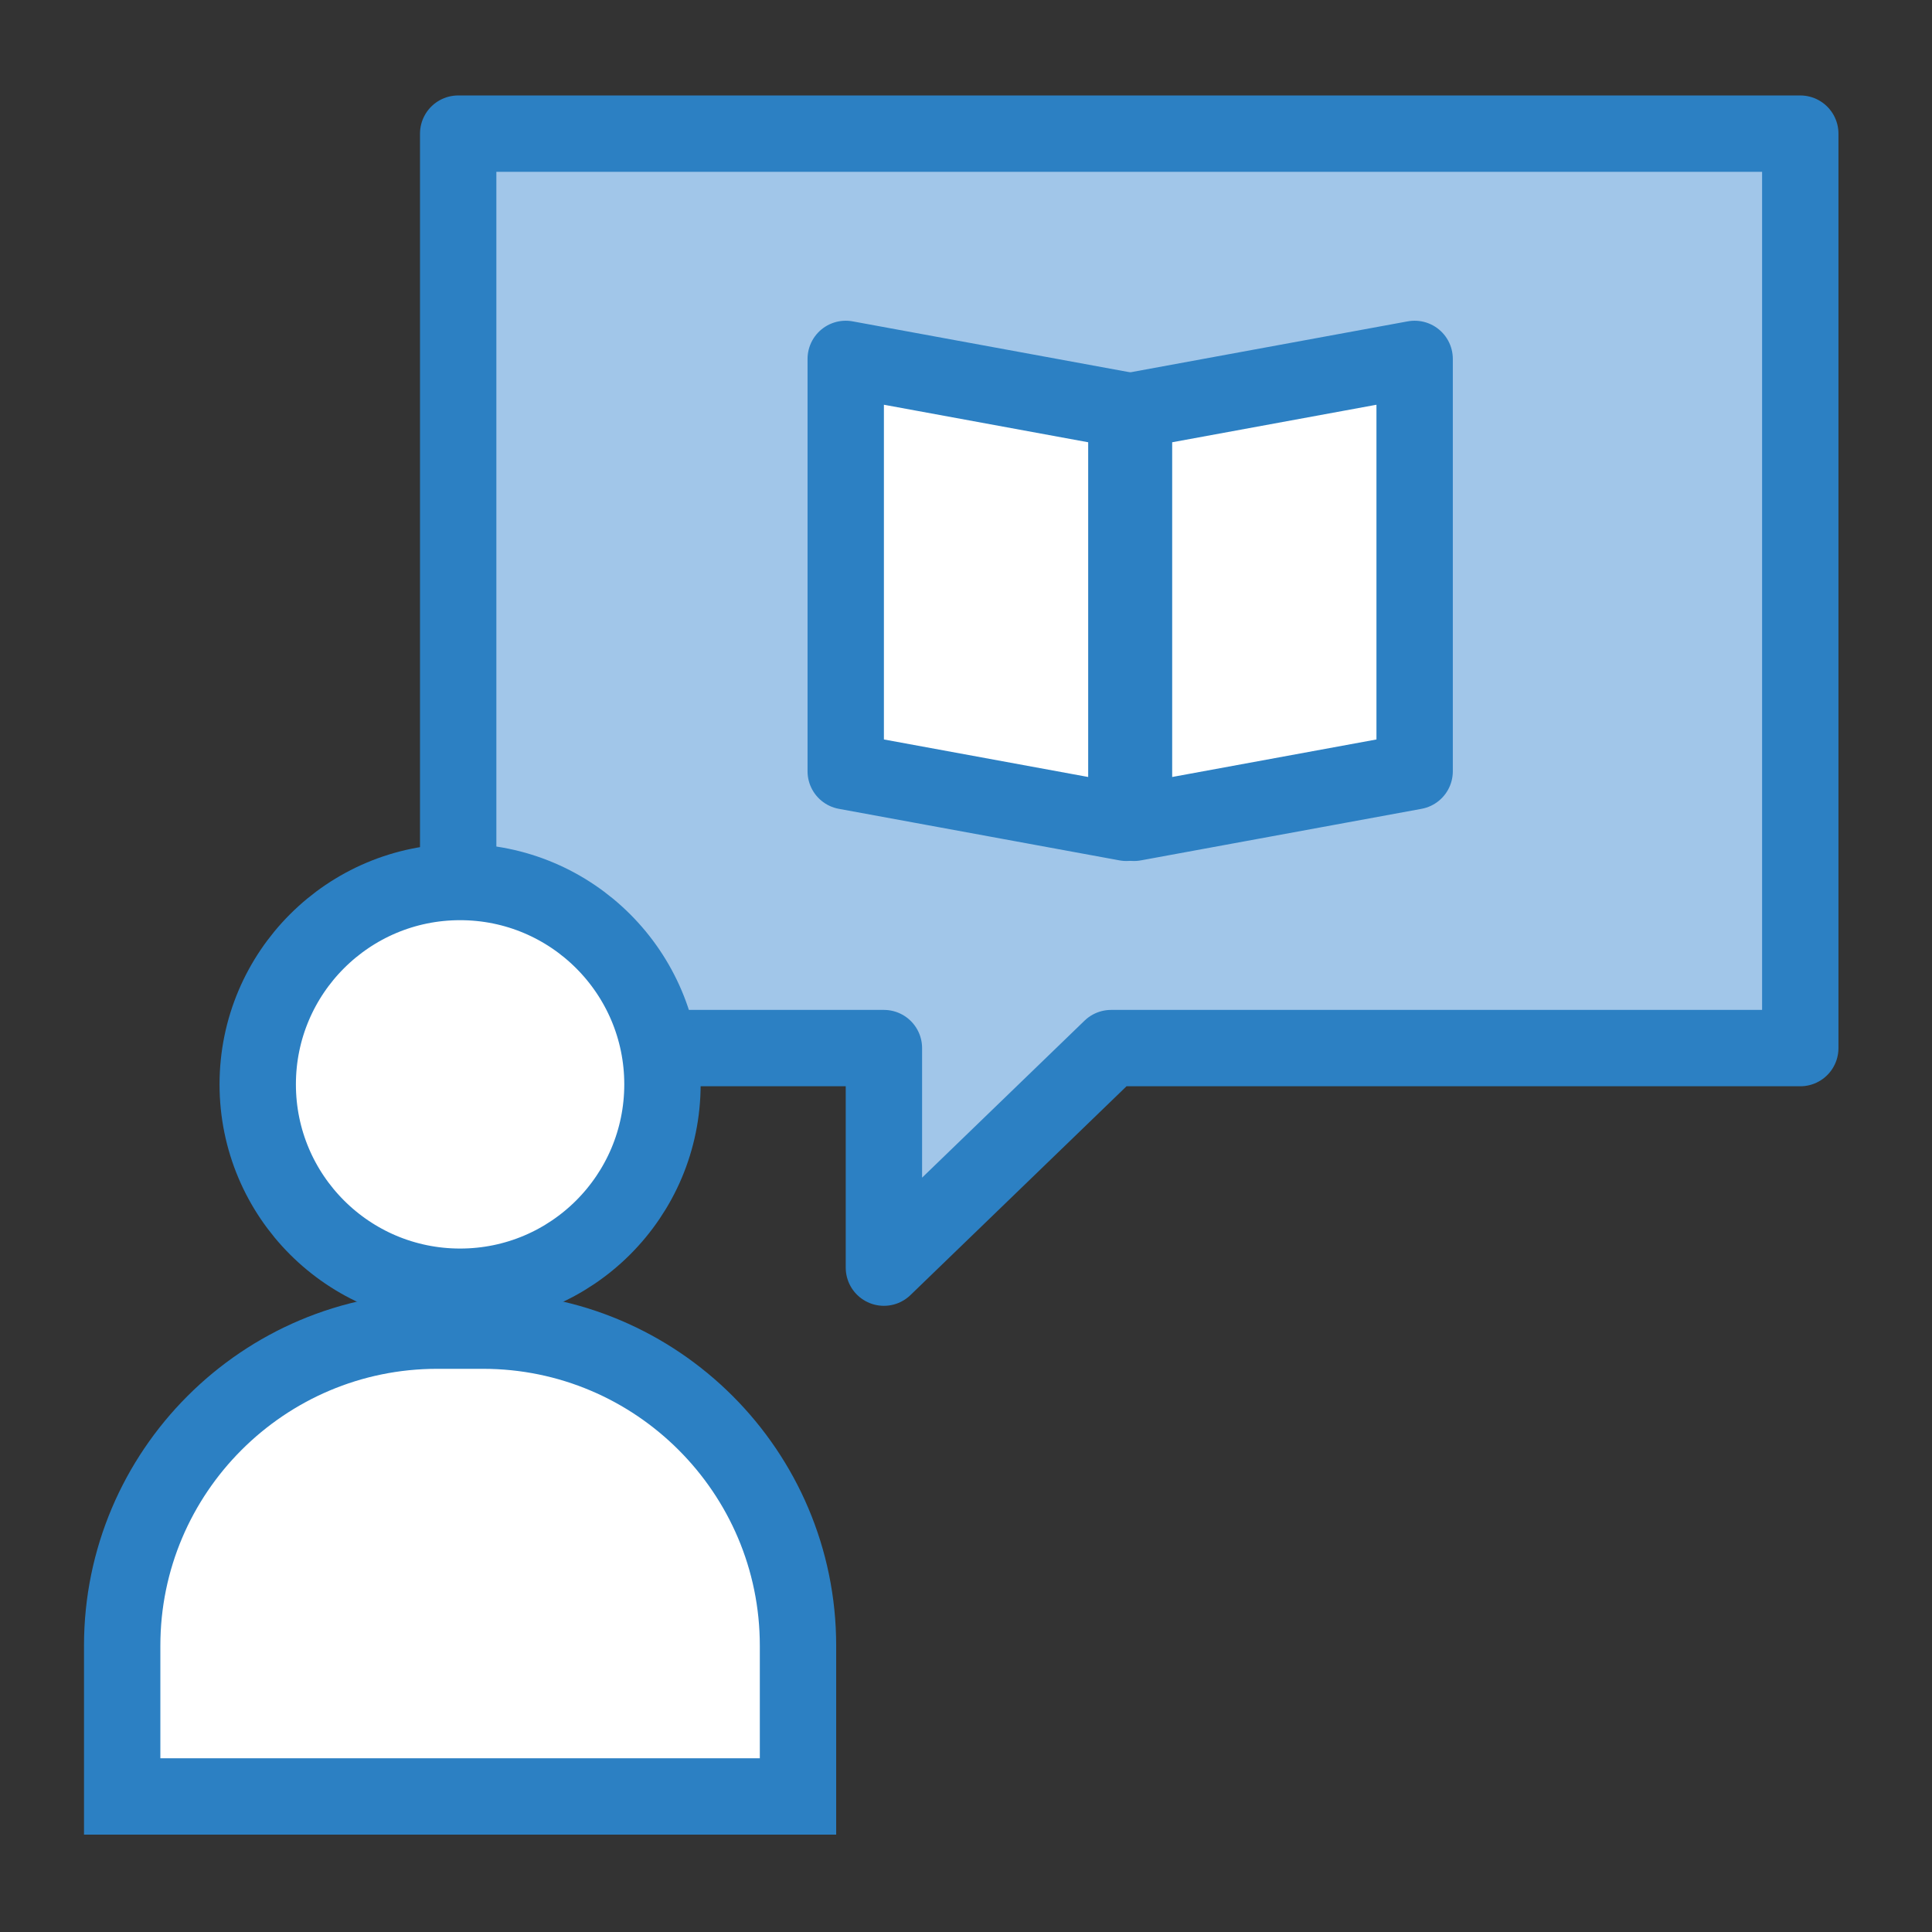 <?xml version="1.0" encoding="UTF-8"?> <svg xmlns="http://www.w3.org/2000/svg" id="Layer_1" version="1.1" viewBox="0 0 101.2 101.2"><rect x="0" y="0" width="101.2" height="101.2" fill="#333333" stroke="none"/><defs><style> .st0 { stroke-miterlimit: 10; } .st0, .st1 { fill: #fff; } .st0, .st1, .st2 { stroke: #2c80c3; stroke-width: 4px; } .st1 { stroke-linecap: round; } .st1, .st2 { stroke-linejoin: round; } .st3 { fill: none; } .st2 { fill: #a1c6e9; } </style></defs><polygon class="st2" points="94.3 7 24 7 24 54.9 46.3 54.9 46.3 66.4 58.2 54.9 94.3 54.9 94.3 7"></polygon><circle class="st0" cx="24.1" cy="56.8" r="10.6"></circle><path class="st0" d="M23,69.7h2.3c9.1,0,16.5,7.4,16.5,16.5v7.9H6.4v-7.9c0-9.1,7.4-16.5,16.5-16.5Z"></path><polygon class="st1" points="59 43.1 44.3 40.4 44.3 18.8 59 21.5 59 43.1"></polygon><polygon class="st1" points="59.4 43.1 74.1 40.4 74.1 18.8 59.4 21.5 59.4 43.1"></polygon><line class="st3" x1="23.2" y1="14.2" x2="94.8" y2="14.2"></line></svg> 